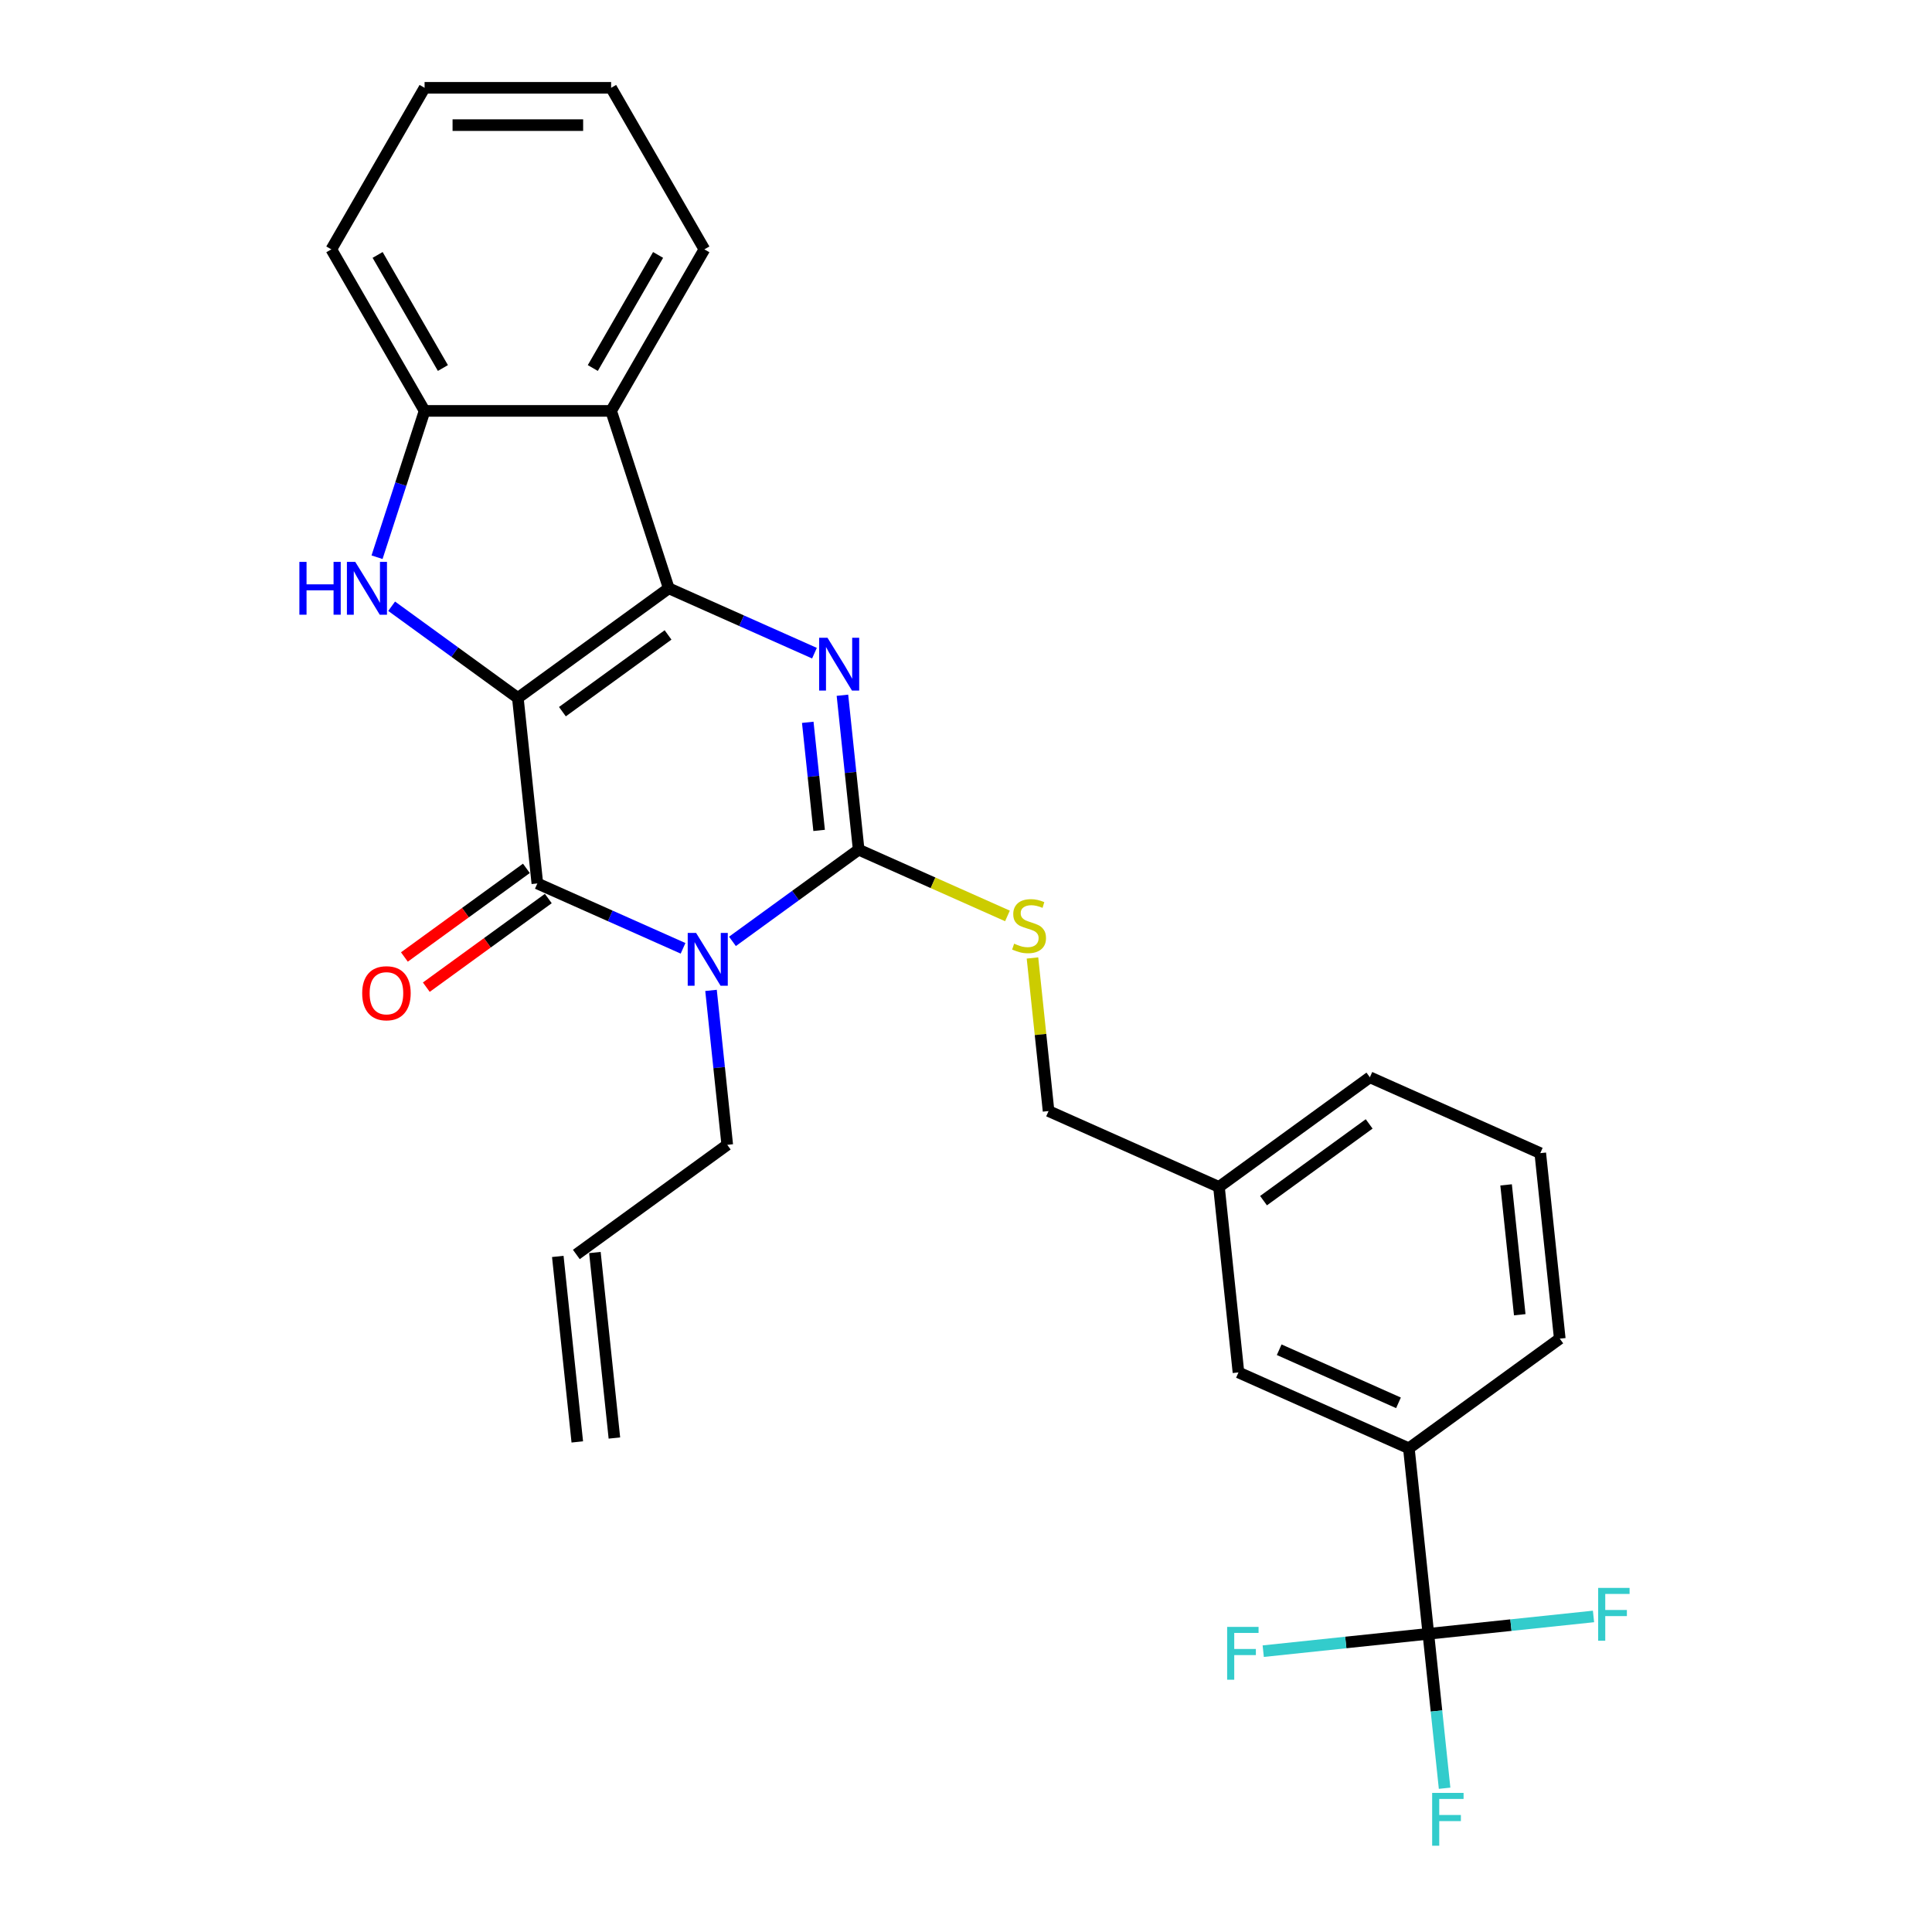 <?xml version='1.0' encoding='iso-8859-1'?>
<svg version='1.1' baseProfile='full'
              xmlns='http://www.w3.org/2000/svg'
                      xmlns:rdkit='http://www.rdkit.org/xml'
                      xmlns:xlink='http://www.w3.org/1999/xlink'
                  xml:space='preserve'
width='1000px' height='1000px' viewBox='0 0 1000 1000'>
<!-- END OF HEADER -->
<rect style='opacity:1.0;fill:#FFFFFF;stroke:none' width='1000' height='1000' x='0' y='0'> </rect>
<path class='bond-0' d='M 268.039,361.252 L 346.148,304.503' style='fill:none;fill-rule:evenodd;stroke:#000000;stroke-width:6px;stroke-linecap:butt;stroke-linejoin:miter;stroke-opacity:1' />
<path class='bond-0' d='M 291.105,368.361 L 345.781,328.637' style='fill:none;fill-rule:evenodd;stroke:#000000;stroke-width:6px;stroke-linecap:butt;stroke-linejoin:miter;stroke-opacity:1' />
<path class='bond-2' d='M 268.039,361.252 L 278.131,457.271' style='fill:none;fill-rule:evenodd;stroke:#000000;stroke-width:6px;stroke-linecap:butt;stroke-linejoin:miter;stroke-opacity:1' />
<path class='bond-5' d='M 268.039,361.252 L 235.376,337.521' style='fill:none;fill-rule:evenodd;stroke:#000000;stroke-width:6px;stroke-linecap:butt;stroke-linejoin:miter;stroke-opacity:1' />
<path class='bond-5' d='M 235.376,337.521 L 202.713,313.79' style='fill:none;fill-rule:evenodd;stroke:#0000FF;stroke-width:6px;stroke-linecap:butt;stroke-linejoin:miter;stroke-opacity:1' />
<path class='bond-3' d='M 346.148,304.503 L 383.857,321.292' style='fill:none;fill-rule:evenodd;stroke:#000000;stroke-width:6px;stroke-linecap:butt;stroke-linejoin:miter;stroke-opacity:1' />
<path class='bond-3' d='M 383.857,321.292 L 421.566,338.081' style='fill:none;fill-rule:evenodd;stroke:#0000FF;stroke-width:6px;stroke-linecap:butt;stroke-linejoin:miter;stroke-opacity:1' />
<path class='bond-6' d='M 346.148,304.503 L 316.313,212.68' style='fill:none;fill-rule:evenodd;stroke:#000000;stroke-width:6px;stroke-linecap:butt;stroke-linejoin:miter;stroke-opacity:1' />
<path class='bond-1' d='M 353.549,490.849 L 315.84,474.06' style='fill:none;fill-rule:evenodd;stroke:#0000FF;stroke-width:6px;stroke-linecap:butt;stroke-linejoin:miter;stroke-opacity:1' />
<path class='bond-1' d='M 315.84,474.06 L 278.131,457.271' style='fill:none;fill-rule:evenodd;stroke:#000000;stroke-width:6px;stroke-linecap:butt;stroke-linejoin:miter;stroke-opacity:1' />
<path class='bond-4' d='M 379.115,487.253 L 411.777,463.522' style='fill:none;fill-rule:evenodd;stroke:#0000FF;stroke-width:6px;stroke-linecap:butt;stroke-linejoin:miter;stroke-opacity:1' />
<path class='bond-4' d='M 411.777,463.522 L 444.44,439.791' style='fill:none;fill-rule:evenodd;stroke:#000000;stroke-width:6px;stroke-linecap:butt;stroke-linejoin:miter;stroke-opacity:1' />
<path class='bond-13' d='M 368.022,512.625 L 372.223,552.592' style='fill:none;fill-rule:evenodd;stroke:#0000FF;stroke-width:6px;stroke-linecap:butt;stroke-linejoin:miter;stroke-opacity:1' />
<path class='bond-13' d='M 372.223,552.592 L 376.424,592.559' style='fill:none;fill-rule:evenodd;stroke:#000000;stroke-width:6px;stroke-linecap:butt;stroke-linejoin:miter;stroke-opacity:1' />
<path class='bond-11' d='M 272.456,449.46 L 240.884,472.398' style='fill:none;fill-rule:evenodd;stroke:#000000;stroke-width:6px;stroke-linecap:butt;stroke-linejoin:miter;stroke-opacity:1' />
<path class='bond-11' d='M 240.884,472.398 L 209.312,495.337' style='fill:none;fill-rule:evenodd;stroke:#FF0000;stroke-width:6px;stroke-linecap:butt;stroke-linejoin:miter;stroke-opacity:1' />
<path class='bond-11' d='M 283.806,465.082 L 252.234,488.02' style='fill:none;fill-rule:evenodd;stroke:#000000;stroke-width:6px;stroke-linecap:butt;stroke-linejoin:miter;stroke-opacity:1' />
<path class='bond-11' d='M 252.234,488.02 L 220.662,510.959' style='fill:none;fill-rule:evenodd;stroke:#FF0000;stroke-width:6px;stroke-linecap:butt;stroke-linejoin:miter;stroke-opacity:1' />
<path class='bond-29' d='M 436.039,359.857 L 440.24,399.824' style='fill:none;fill-rule:evenodd;stroke:#0000FF;stroke-width:6px;stroke-linecap:butt;stroke-linejoin:miter;stroke-opacity:1' />
<path class='bond-29' d='M 440.24,399.824 L 444.44,439.791' style='fill:none;fill-rule:evenodd;stroke:#000000;stroke-width:6px;stroke-linecap:butt;stroke-linejoin:miter;stroke-opacity:1' />
<path class='bond-29' d='M 418.095,373.866 L 421.036,401.842' style='fill:none;fill-rule:evenodd;stroke:#0000FF;stroke-width:6px;stroke-linecap:butt;stroke-linejoin:miter;stroke-opacity:1' />
<path class='bond-29' d='M 421.036,401.842 L 423.976,429.819' style='fill:none;fill-rule:evenodd;stroke:#000000;stroke-width:6px;stroke-linecap:butt;stroke-linejoin:miter;stroke-opacity:1' />
<path class='bond-9' d='M 444.44,439.791 L 482.951,456.937' style='fill:none;fill-rule:evenodd;stroke:#000000;stroke-width:6px;stroke-linecap:butt;stroke-linejoin:miter;stroke-opacity:1' />
<path class='bond-9' d='M 482.951,456.937 L 521.461,474.083' style='fill:none;fill-rule:evenodd;stroke:#CCCC00;stroke-width:6px;stroke-linecap:butt;stroke-linejoin:miter;stroke-opacity:1' />
<path class='bond-8' d='M 195.156,288.418 L 207.461,250.549' style='fill:none;fill-rule:evenodd;stroke:#0000FF;stroke-width:6px;stroke-linecap:butt;stroke-linejoin:miter;stroke-opacity:1' />
<path class='bond-8' d='M 207.461,250.549 L 219.765,212.68' style='fill:none;fill-rule:evenodd;stroke:#000000;stroke-width:6px;stroke-linecap:butt;stroke-linejoin:miter;stroke-opacity:1' />
<path class='bond-21' d='M 316.313,212.68 L 364.587,129.067' style='fill:none;fill-rule:evenodd;stroke:#000000;stroke-width:6px;stroke-linecap:butt;stroke-linejoin:miter;stroke-opacity:1' />
<path class='bond-21' d='M 306.831,190.484 L 340.623,131.955' style='fill:none;fill-rule:evenodd;stroke:#000000;stroke-width:6px;stroke-linecap:butt;stroke-linejoin:miter;stroke-opacity:1' />
<path class='bond-28' d='M 316.313,212.68 L 219.765,212.68' style='fill:none;fill-rule:evenodd;stroke:#000000;stroke-width:6px;stroke-linecap:butt;stroke-linejoin:miter;stroke-opacity:1' />
<path class='bond-7' d='M 739.319,845.656 L 729.227,749.637' style='fill:none;fill-rule:evenodd;stroke:#000000;stroke-width:6px;stroke-linecap:butt;stroke-linejoin:miter;stroke-opacity:1' />
<path class='bond-14' d='M 739.319,845.656 L 743.52,885.623' style='fill:none;fill-rule:evenodd;stroke:#000000;stroke-width:6px;stroke-linecap:butt;stroke-linejoin:miter;stroke-opacity:1' />
<path class='bond-14' d='M 743.52,885.623 L 747.72,925.59' style='fill:none;fill-rule:evenodd;stroke:#33CCCC;stroke-width:6px;stroke-linecap:butt;stroke-linejoin:miter;stroke-opacity:1' />
<path class='bond-15' d='M 739.319,845.656 L 696.581,850.148' style='fill:none;fill-rule:evenodd;stroke:#000000;stroke-width:6px;stroke-linecap:butt;stroke-linejoin:miter;stroke-opacity:1' />
<path class='bond-15' d='M 696.581,850.148 L 653.843,854.64' style='fill:none;fill-rule:evenodd;stroke:#33CCCC;stroke-width:6px;stroke-linecap:butt;stroke-linejoin:miter;stroke-opacity:1' />
<path class='bond-16' d='M 739.319,845.656 L 782.057,841.164' style='fill:none;fill-rule:evenodd;stroke:#000000;stroke-width:6px;stroke-linecap:butt;stroke-linejoin:miter;stroke-opacity:1' />
<path class='bond-16' d='M 782.057,841.164 L 824.795,836.672' style='fill:none;fill-rule:evenodd;stroke:#33CCCC;stroke-width:6px;stroke-linecap:butt;stroke-linejoin:miter;stroke-opacity:1' />
<path class='bond-22' d='M 219.765,212.68 L 171.491,129.067' style='fill:none;fill-rule:evenodd;stroke:#000000;stroke-width:6px;stroke-linecap:butt;stroke-linejoin:miter;stroke-opacity:1' />
<path class='bond-22' d='M 229.246,190.484 L 195.455,131.955' style='fill:none;fill-rule:evenodd;stroke:#000000;stroke-width:6px;stroke-linecap:butt;stroke-linejoin:miter;stroke-opacity:1' />
<path class='bond-19' d='M 534.405,495.841 L 538.569,535.46' style='fill:none;fill-rule:evenodd;stroke:#CCCC00;stroke-width:6px;stroke-linecap:butt;stroke-linejoin:miter;stroke-opacity:1' />
<path class='bond-19' d='M 538.569,535.46 L 542.733,575.08' style='fill:none;fill-rule:evenodd;stroke:#000000;stroke-width:6px;stroke-linecap:butt;stroke-linejoin:miter;stroke-opacity:1' />
<path class='bond-10' d='M 729.227,749.637 L 641.026,710.368' style='fill:none;fill-rule:evenodd;stroke:#000000;stroke-width:6px;stroke-linecap:butt;stroke-linejoin:miter;stroke-opacity:1' />
<path class='bond-10' d='M 723.851,726.107 L 662.11,698.618' style='fill:none;fill-rule:evenodd;stroke:#000000;stroke-width:6px;stroke-linecap:butt;stroke-linejoin:miter;stroke-opacity:1' />
<path class='bond-31' d='M 729.227,749.637 L 807.336,692.888' style='fill:none;fill-rule:evenodd;stroke:#000000;stroke-width:6px;stroke-linecap:butt;stroke-linejoin:miter;stroke-opacity:1' />
<path class='bond-12' d='M 641.026,710.368 L 630.934,614.349' style='fill:none;fill-rule:evenodd;stroke:#000000;stroke-width:6px;stroke-linecap:butt;stroke-linejoin:miter;stroke-opacity:1' />
<path class='bond-17' d='M 376.424,592.559 L 298.315,649.309' style='fill:none;fill-rule:evenodd;stroke:#000000;stroke-width:6px;stroke-linecap:butt;stroke-linejoin:miter;stroke-opacity:1' />
<path class='bond-18' d='M 288.713,650.318 L 298.805,746.337' style='fill:none;fill-rule:evenodd;stroke:#000000;stroke-width:6px;stroke-linecap:butt;stroke-linejoin:miter;stroke-opacity:1' />
<path class='bond-18' d='M 307.917,648.3 L 318.009,744.318' style='fill:none;fill-rule:evenodd;stroke:#000000;stroke-width:6px;stroke-linecap:butt;stroke-linejoin:miter;stroke-opacity:1' />
<path class='bond-20' d='M 542.733,575.08 L 630.934,614.349' style='fill:none;fill-rule:evenodd;stroke:#000000;stroke-width:6px;stroke-linecap:butt;stroke-linejoin:miter;stroke-opacity:1' />
<path class='bond-25' d='M 630.934,614.349 L 709.043,557.6' style='fill:none;fill-rule:evenodd;stroke:#000000;stroke-width:6px;stroke-linecap:butt;stroke-linejoin:miter;stroke-opacity:1' />
<path class='bond-25' d='M 654,621.458 L 708.676,581.734' style='fill:none;fill-rule:evenodd;stroke:#000000;stroke-width:6px;stroke-linecap:butt;stroke-linejoin:miter;stroke-opacity:1' />
<path class='bond-26' d='M 364.587,129.067 L 316.313,45.455' style='fill:none;fill-rule:evenodd;stroke:#000000;stroke-width:6px;stroke-linecap:butt;stroke-linejoin:miter;stroke-opacity:1' />
<path class='bond-27' d='M 171.491,129.067 L 219.765,45.455' style='fill:none;fill-rule:evenodd;stroke:#000000;stroke-width:6px;stroke-linecap:butt;stroke-linejoin:miter;stroke-opacity:1' />
<path class='bond-23' d='M 807.336,692.888 L 797.244,596.869' style='fill:none;fill-rule:evenodd;stroke:#000000;stroke-width:6px;stroke-linecap:butt;stroke-linejoin:miter;stroke-opacity:1' />
<path class='bond-23' d='M 786.618,680.504 L 779.554,613.29' style='fill:none;fill-rule:evenodd;stroke:#000000;stroke-width:6px;stroke-linecap:butt;stroke-linejoin:miter;stroke-opacity:1' />
<path class='bond-24' d='M 797.244,596.869 L 709.043,557.6' style='fill:none;fill-rule:evenodd;stroke:#000000;stroke-width:6px;stroke-linecap:butt;stroke-linejoin:miter;stroke-opacity:1' />
<path class='bond-30' d='M 316.313,45.455 L 219.765,45.455' style='fill:none;fill-rule:evenodd;stroke:#000000;stroke-width:6px;stroke-linecap:butt;stroke-linejoin:miter;stroke-opacity:1' />
<path class='bond-30' d='M 301.831,64.764 L 234.247,64.764' style='fill:none;fill-rule:evenodd;stroke:#000000;stroke-width:6px;stroke-linecap:butt;stroke-linejoin:miter;stroke-opacity:1' />
<path  class='atom-2' d='M 360.288 482.869
L 369.247 497.351
Q 370.136 498.78, 371.565 501.368
Q 372.993 503.955, 373.071 504.11
L 373.071 482.869
L 376.701 482.869
L 376.701 510.212
L 372.955 510.212
L 363.339 494.378
Q 362.219 492.524, 361.021 490.4
Q 359.863 488.276, 359.515 487.619
L 359.515 510.212
L 355.962 510.212
L 355.962 482.869
L 360.288 482.869
' fill='#0000FF'/>
<path  class='atom-4' d='M 428.305 330.101
L 437.264 344.583
Q 438.152 346.012, 439.581 348.6
Q 441.01 351.187, 441.087 351.342
L 441.087 330.101
L 444.718 330.101
L 444.718 357.443
L 440.972 357.443
L 431.355 341.61
Q 430.235 339.756, 429.038 337.632
Q 427.88 335.508, 427.532 334.851
L 427.532 357.443
L 423.979 357.443
L 423.979 330.101
L 428.305 330.101
' fill='#0000FF'/>
<path  class='atom-6' d='M 154.96 290.831
L 158.668 290.831
L 158.668 302.456
L 172.648 302.456
L 172.648 290.831
L 176.355 290.831
L 176.355 318.174
L 172.648 318.174
L 172.648 305.545
L 158.668 305.545
L 158.668 318.174
L 154.96 318.174
L 154.96 290.831
' fill='#0000FF'/>
<path  class='atom-6' d='M 183.886 290.831
L 192.846 305.314
Q 193.734 306.743, 195.163 309.33
Q 196.592 311.918, 196.669 312.072
L 196.669 290.831
L 200.299 290.831
L 200.299 318.174
L 196.553 318.174
L 186.937 302.34
Q 185.817 300.486, 184.62 298.362
Q 183.461 296.238, 183.114 295.582
L 183.114 318.174
L 179.561 318.174
L 179.561 290.831
L 183.886 290.831
' fill='#0000FF'/>
<path  class='atom-10' d='M 524.917 488.445
Q 525.226 488.561, 526.501 489.102
Q 527.775 489.642, 529.166 489.99
Q 530.594 490.299, 531.985 490.299
Q 534.572 490.299, 536.078 489.063
Q 537.584 487.789, 537.584 485.587
Q 537.584 484.081, 536.812 483.154
Q 536.078 482.227, 534.92 481.725
Q 533.761 481.223, 531.83 480.644
Q 529.397 479.91, 527.93 479.215
Q 526.501 478.52, 525.458 477.052
Q 524.454 475.585, 524.454 473.113
Q 524.454 469.676, 526.771 467.552
Q 529.127 465.428, 533.761 465.428
Q 536.928 465.428, 540.52 466.934
L 539.631 469.908
Q 536.349 468.556, 533.877 468.556
Q 531.212 468.556, 529.745 469.676
Q 528.277 470.758, 528.316 472.65
Q 528.316 474.117, 529.05 475.006
Q 529.822 475.894, 530.903 476.396
Q 532.023 476.898, 533.877 477.477
Q 536.349 478.25, 537.816 479.022
Q 539.284 479.794, 540.326 481.378
Q 541.408 482.923, 541.408 485.587
Q 541.408 489.372, 538.859 491.419
Q 536.349 493.427, 532.139 493.427
Q 529.706 493.427, 527.852 492.886
Q 526.037 492.384, 523.875 491.496
L 524.917 488.445
' fill='#CCCC00'/>
<path  class='atom-12' d='M 187.471 514.098
Q 187.471 507.532, 190.715 503.863
Q 193.959 500.195, 200.022 500.195
Q 206.085 500.195, 209.329 503.863
Q 212.573 507.532, 212.573 514.098
Q 212.573 520.74, 209.291 524.525
Q 206.008 528.271, 200.022 528.271
Q 193.997 528.271, 190.715 524.525
Q 187.471 520.779, 187.471 514.098
M 200.022 525.181
Q 204.193 525.181, 206.433 522.401
Q 208.711 519.581, 208.711 514.098
Q 208.711 508.729, 206.433 506.026
Q 204.193 503.284, 200.022 503.284
Q 195.851 503.284, 193.573 505.988
Q 191.333 508.691, 191.333 514.098
Q 191.333 519.62, 193.573 522.401
Q 195.851 525.181, 200.022 525.181
' fill='#FF0000'/>
<path  class='atom-15' d='M 741.281 928.004
L 757.54 928.004
L 757.54 931.132
L 744.95 931.132
L 744.95 939.435
L 756.15 939.435
L 756.15 942.602
L 744.95 942.602
L 744.95 955.346
L 741.281 955.346
L 741.281 928.004
' fill='#33CCCC'/>
<path  class='atom-16' d='M 635.171 842.077
L 651.429 842.077
L 651.429 845.205
L 638.839 845.205
L 638.839 853.508
L 650.039 853.508
L 650.039 856.675
L 638.839 856.675
L 638.839 869.42
L 635.171 869.42
L 635.171 842.077
' fill='#33CCCC'/>
<path  class='atom-17' d='M 827.208 821.893
L 843.467 821.893
L 843.467 825.021
L 830.877 825.021
L 830.877 833.324
L 842.077 833.324
L 842.077 836.491
L 830.877 836.491
L 830.877 849.236
L 827.208 849.236
L 827.208 821.893
' fill='#33CCCC'/>
</svg>
